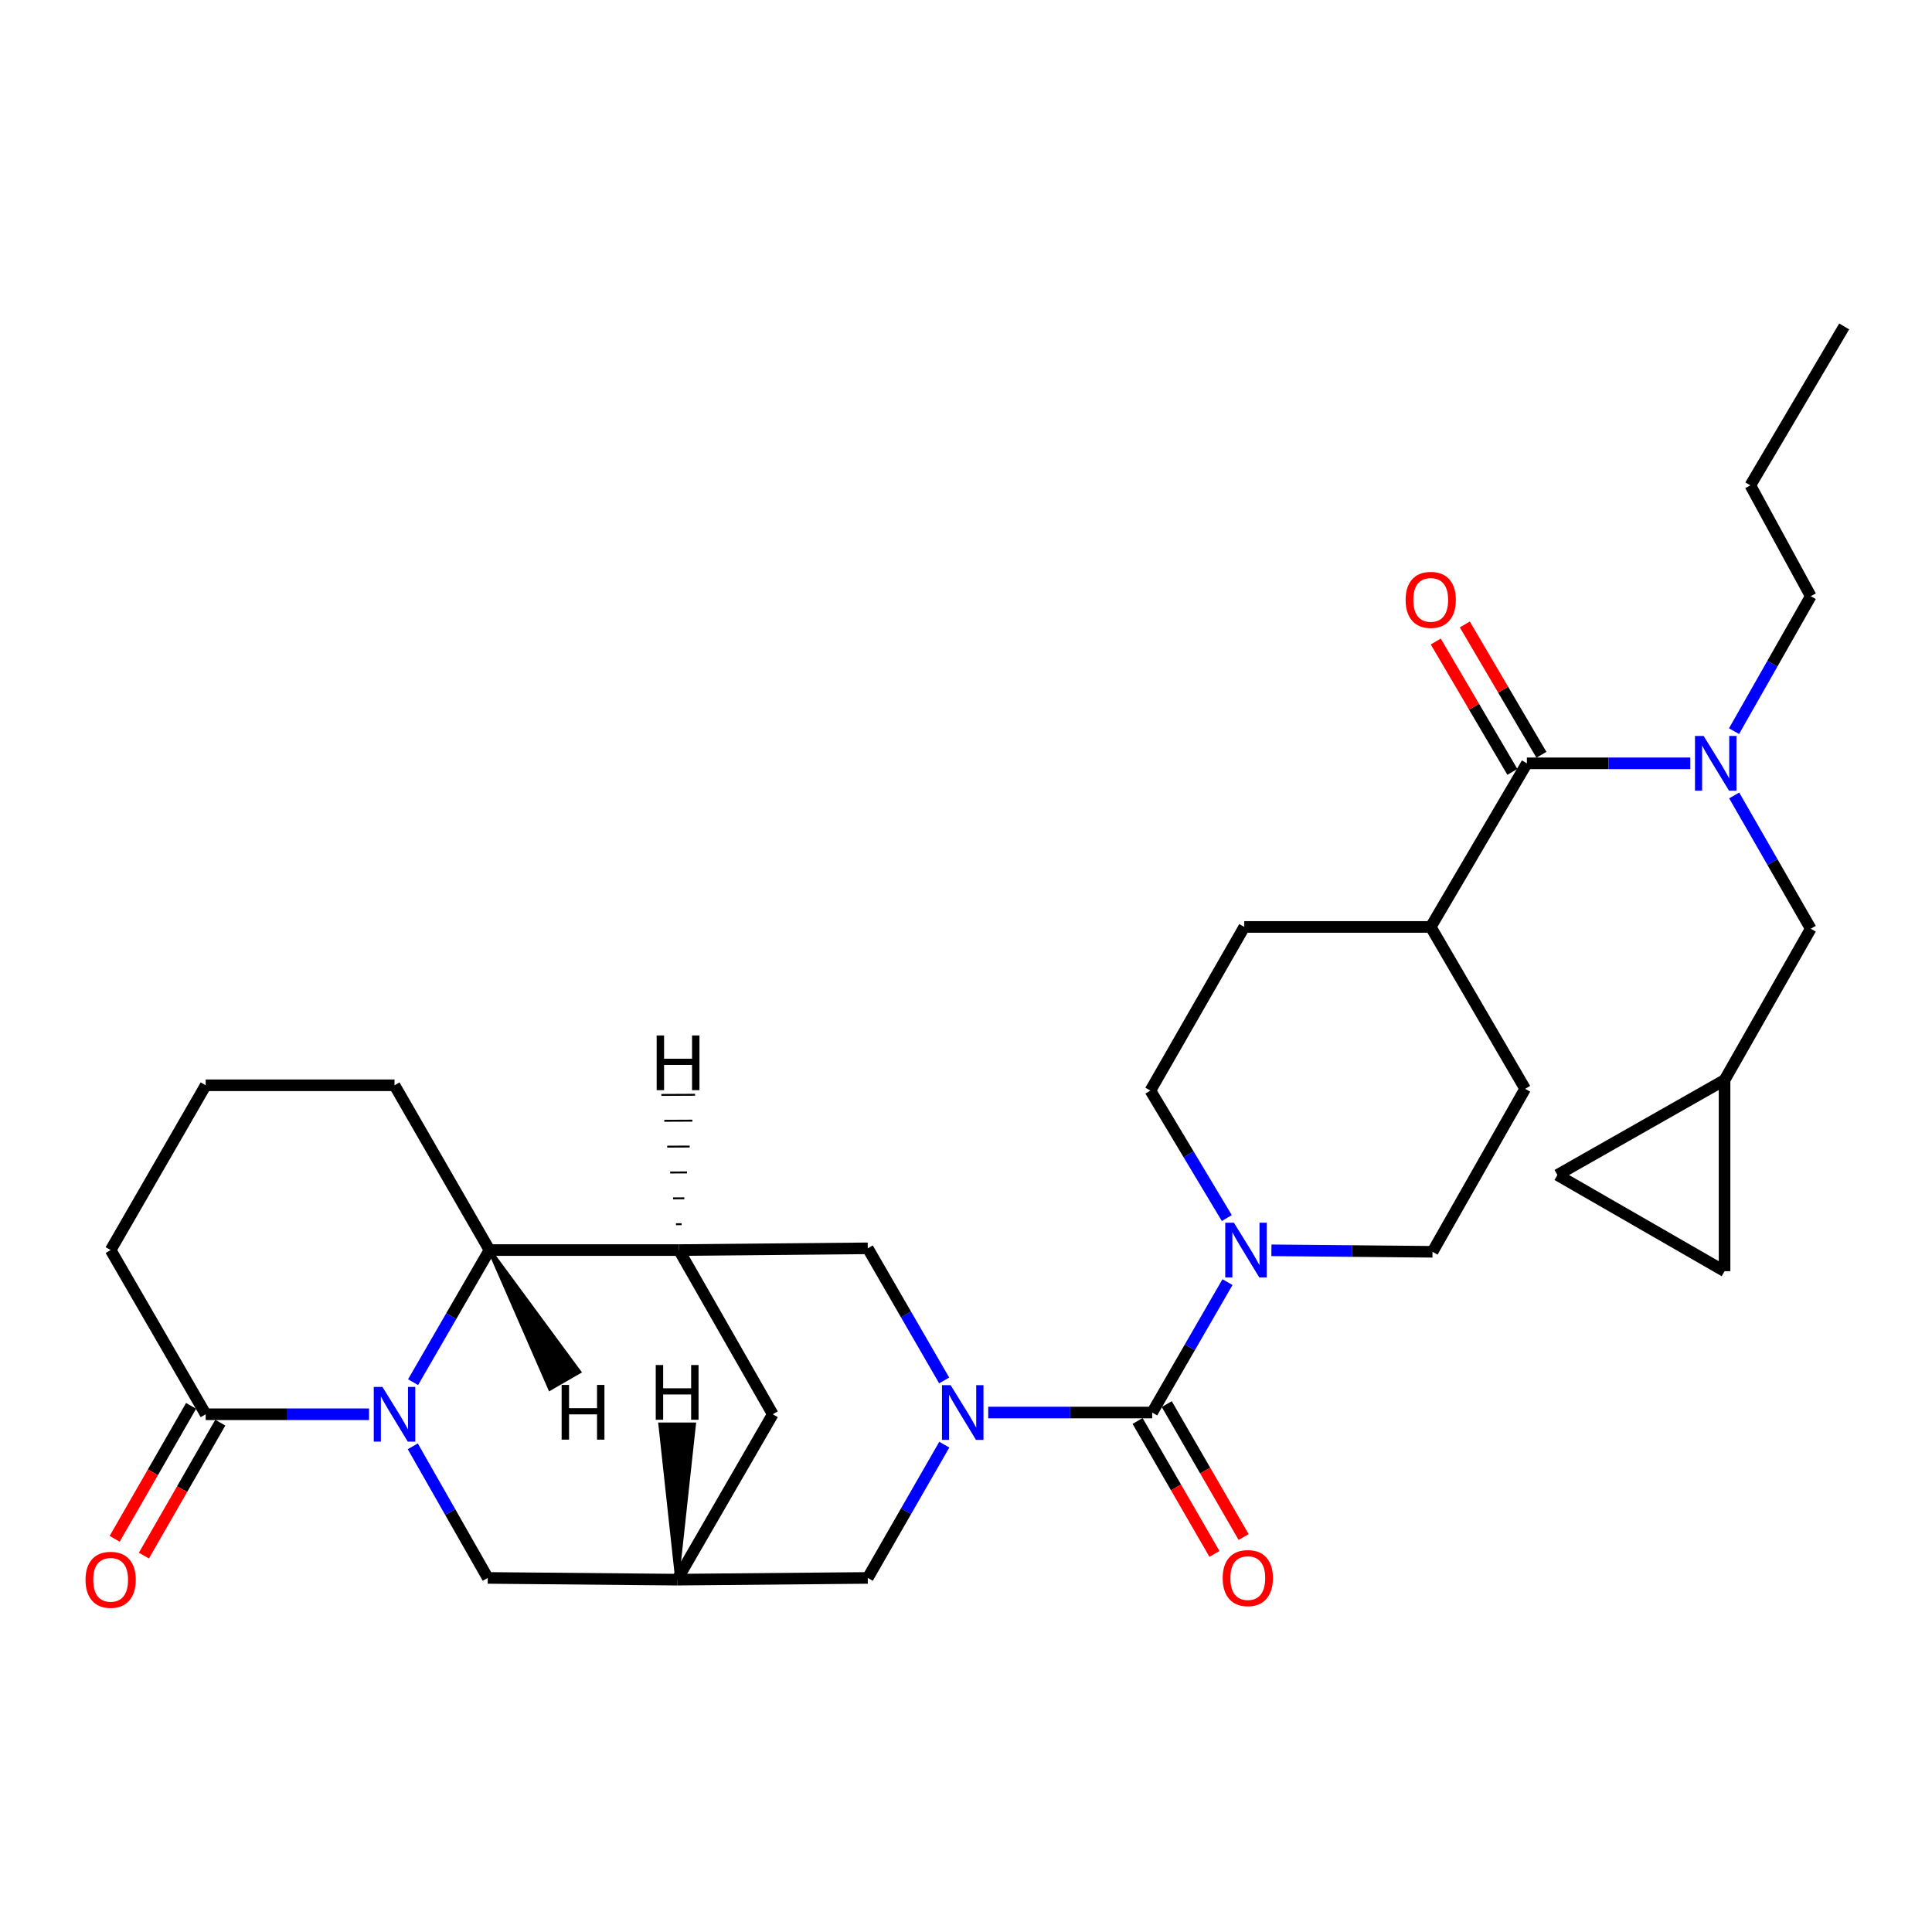 <?xml version='1.0' encoding='iso-8859-1'?>
<svg version='1.1' baseProfile='full'
              xmlns='http://www.w3.org/2000/svg'
                      xmlns:rdkit='http://www.rdkit.org/xml'
                      xmlns:xlink='http://www.w3.org/1999/xlink'
                  xml:space='preserve'
width='1000px' height='1000px' viewBox='0 0 1000 1000'>
<!-- END OF HEADER -->
<rect style='opacity:1.0;fill:#FFFFFF;stroke:none' width='1000' height='1000' x='0' y='0'> </rect>
<path class='bond-1' d='M 511.501,731.127 L 553.934,731.127' style='fill:none;fill-rule:evenodd;stroke:#0000FF;stroke-width:6px;stroke-linecap:butt;stroke-linejoin:miter;stroke-opacity:1' />
<path class='bond-1' d='M 553.934,731.127 L 596.368,731.127' style='fill:none;fill-rule:evenodd;stroke:#000000;stroke-width:6px;stroke-linecap:butt;stroke-linejoin:miter;stroke-opacity:1' />
<path class='bond-7' d='M 488.701,714.512 L 468.93,680.323' style='fill:none;fill-rule:evenodd;stroke:#0000FF;stroke-width:6px;stroke-linecap:butt;stroke-linejoin:miter;stroke-opacity:1' />
<path class='bond-7' d='M 468.93,680.323 L 449.158,646.133' style='fill:none;fill-rule:evenodd;stroke:#000000;stroke-width:6px;stroke-linecap:butt;stroke-linejoin:miter;stroke-opacity:1' />
<path class='bond-11' d='M 488.762,747.755 L 468.96,782.243' style='fill:none;fill-rule:evenodd;stroke:#0000FF;stroke-width:6px;stroke-linecap:butt;stroke-linejoin:miter;stroke-opacity:1' />
<path class='bond-11' d='M 468.96,782.243 L 449.158,816.731' style='fill:none;fill-rule:evenodd;stroke:#000000;stroke-width:6px;stroke-linecap:butt;stroke-linejoin:miter;stroke-opacity:1' />
<path class='bond-0' d='M 213.655,748.616 L 233.057,782.674' style='fill:none;fill-rule:evenodd;stroke:#0000FF;stroke-width:6px;stroke-linecap:butt;stroke-linejoin:miter;stroke-opacity:1' />
<path class='bond-0' d='M 233.057,782.674 L 252.459,816.731' style='fill:none;fill-rule:evenodd;stroke:#000000;stroke-width:6px;stroke-linecap:butt;stroke-linejoin:miter;stroke-opacity:1' />
<path class='bond-6' d='M 191.016,732.019 L 148.743,732.019' style='fill:none;fill-rule:evenodd;stroke:#0000FF;stroke-width:6px;stroke-linecap:butt;stroke-linejoin:miter;stroke-opacity:1' />
<path class='bond-6' d='M 148.743,732.019 L 106.47,732.019' style='fill:none;fill-rule:evenodd;stroke:#000000;stroke-width:6px;stroke-linecap:butt;stroke-linejoin:miter;stroke-opacity:1' />
<path class='bond-32' d='M 213.809,715.404 L 233.579,681.219' style='fill:none;fill-rule:evenodd;stroke:#0000FF;stroke-width:6px;stroke-linecap:butt;stroke-linejoin:miter;stroke-opacity:1' />
<path class='bond-32' d='M 233.579,681.219 L 253.35,647.035' style='fill:none;fill-rule:evenodd;stroke:#000000;stroke-width:6px;stroke-linecap:butt;stroke-linejoin:miter;stroke-opacity:1' />
<path class='bond-3' d='M 596.368,731.127 L 615.859,697.375' style='fill:none;fill-rule:evenodd;stroke:#000000;stroke-width:6px;stroke-linecap:butt;stroke-linejoin:miter;stroke-opacity:1' />
<path class='bond-3' d='M 615.859,697.375 L 635.349,663.622' style='fill:none;fill-rule:evenodd;stroke:#0000FF;stroke-width:6px;stroke-linecap:butt;stroke-linejoin:miter;stroke-opacity:1' />
<path class='bond-15' d='M 588.816,735.493 L 608.707,769.899' style='fill:none;fill-rule:evenodd;stroke:#000000;stroke-width:6px;stroke-linecap:butt;stroke-linejoin:miter;stroke-opacity:1' />
<path class='bond-15' d='M 608.707,769.899 L 628.598,804.305' style='fill:none;fill-rule:evenodd;stroke:#FF0000;stroke-width:6px;stroke-linecap:butt;stroke-linejoin:miter;stroke-opacity:1' />
<path class='bond-15' d='M 603.92,726.761 L 623.811,761.167' style='fill:none;fill-rule:evenodd;stroke:#000000;stroke-width:6px;stroke-linecap:butt;stroke-linejoin:miter;stroke-opacity:1' />
<path class='bond-15' d='M 623.811,761.167 L 643.702,795.573' style='fill:none;fill-rule:evenodd;stroke:#FF0000;stroke-width:6px;stroke-linecap:butt;stroke-linejoin:miter;stroke-opacity:1' />
<path class='bond-2' d='M 351.409,647.035 L 449.158,646.133' style='fill:none;fill-rule:evenodd;stroke:#000000;stroke-width:6px;stroke-linecap:butt;stroke-linejoin:miter;stroke-opacity:1' />
<path class='bond-4' d='M 351.409,647.035 L 253.35,647.035' style='fill:none;fill-rule:evenodd;stroke:#000000;stroke-width:6px;stroke-linecap:butt;stroke-linejoin:miter;stroke-opacity:1' />
<path class='bond-31' d='M 351.409,647.035 L 399.979,732.019' style='fill:none;fill-rule:evenodd;stroke:#000000;stroke-width:6px;stroke-linecap:butt;stroke-linejoin:miter;stroke-opacity:1' />
<path class='bond-36' d='M 352.802,633.638 L 349.894,633.651' style='fill:none;fill-rule:evenodd;stroke:#000000;stroke-width:1.0px;stroke-linecap:butt;stroke-linejoin:miter;stroke-opacity:1' />
<path class='bond-36' d='M 354.194,620.241 L 348.378,620.268' style='fill:none;fill-rule:evenodd;stroke:#000000;stroke-width:1.0px;stroke-linecap:butt;stroke-linejoin:miter;stroke-opacity:1' />
<path class='bond-36' d='M 355.586,606.844 L 346.863,606.884' style='fill:none;fill-rule:evenodd;stroke:#000000;stroke-width:1.0px;stroke-linecap:butt;stroke-linejoin:miter;stroke-opacity:1' />
<path class='bond-36' d='M 356.978,593.447 L 345.347,593.501' style='fill:none;fill-rule:evenodd;stroke:#000000;stroke-width:1.0px;stroke-linecap:butt;stroke-linejoin:miter;stroke-opacity:1' />
<path class='bond-36' d='M 358.37,580.05 L 343.831,580.117' style='fill:none;fill-rule:evenodd;stroke:#000000;stroke-width:1.0px;stroke-linecap:butt;stroke-linejoin:miter;stroke-opacity:1' />
<path class='bond-36' d='M 359.762,566.653 L 342.316,566.734' style='fill:none;fill-rule:evenodd;stroke:#000000;stroke-width:1.0px;stroke-linecap:butt;stroke-linejoin:miter;stroke-opacity:1' />
<path class='bond-19' d='M 634.996,630.468 L 615.217,597.476' style='fill:none;fill-rule:evenodd;stroke:#0000FF;stroke-width:6px;stroke-linecap:butt;stroke-linejoin:miter;stroke-opacity:1' />
<path class='bond-19' d='M 615.217,597.476 L 595.438,564.484' style='fill:none;fill-rule:evenodd;stroke:#000000;stroke-width:6px;stroke-linecap:butt;stroke-linejoin:miter;stroke-opacity:1' />
<path class='bond-20' d='M 658.081,647.156 L 699.773,647.541' style='fill:none;fill-rule:evenodd;stroke:#0000FF;stroke-width:6px;stroke-linecap:butt;stroke-linejoin:miter;stroke-opacity:1' />
<path class='bond-20' d='M 699.773,647.541 L 741.465,647.926' style='fill:none;fill-rule:evenodd;stroke:#000000;stroke-width:6px;stroke-linecap:butt;stroke-linejoin:miter;stroke-opacity:1' />
<path class='bond-26' d='M 253.35,647.035 L 204.2,561.741' style='fill:none;fill-rule:evenodd;stroke:#000000;stroke-width:6px;stroke-linecap:butt;stroke-linejoin:miter;stroke-opacity:1' />
<path class='bond-37' d='M 253.35,647.035 L 284.659,718.768 L 299.772,710.051 Z' style='fill:#000000;fill-rule:evenodd;fill-opacity:1;stroke:#000000;stroke-width:2px;stroke-linecap:butt;stroke-linejoin:miter;stroke-opacity:1;' />
<path class='bond-5' d='M 790.316,395.097 L 740.544,479.781' style='fill:none;fill-rule:evenodd;stroke:#000000;stroke-width:6px;stroke-linecap:butt;stroke-linejoin:miter;stroke-opacity:1' />
<path class='bond-8' d='M 790.316,395.097 L 832.598,395.097' style='fill:none;fill-rule:evenodd;stroke:#000000;stroke-width:6px;stroke-linecap:butt;stroke-linejoin:miter;stroke-opacity:1' />
<path class='bond-8' d='M 832.598,395.097 L 874.881,395.097' style='fill:none;fill-rule:evenodd;stroke:#0000FF;stroke-width:6px;stroke-linecap:butt;stroke-linejoin:miter;stroke-opacity:1' />
<path class='bond-21' d='M 797.836,390.677 L 778.01,356.943' style='fill:none;fill-rule:evenodd;stroke:#000000;stroke-width:6px;stroke-linecap:butt;stroke-linejoin:miter;stroke-opacity:1' />
<path class='bond-21' d='M 778.01,356.943 L 758.183,323.209' style='fill:none;fill-rule:evenodd;stroke:#FF0000;stroke-width:6px;stroke-linecap:butt;stroke-linejoin:miter;stroke-opacity:1' />
<path class='bond-21' d='M 782.795,399.517 L 762.969,365.783' style='fill:none;fill-rule:evenodd;stroke:#000000;stroke-width:6px;stroke-linecap:butt;stroke-linejoin:miter;stroke-opacity:1' />
<path class='bond-21' d='M 762.969,365.783 L 743.142,332.049' style='fill:none;fill-rule:evenodd;stroke:#FF0000;stroke-width:6px;stroke-linecap:butt;stroke-linejoin:miter;stroke-opacity:1' />
<path class='bond-22' d='M 98.907,727.672 L 79.132,762.08' style='fill:none;fill-rule:evenodd;stroke:#000000;stroke-width:6px;stroke-linecap:butt;stroke-linejoin:miter;stroke-opacity:1' />
<path class='bond-22' d='M 79.132,762.08 L 59.356,796.488' style='fill:none;fill-rule:evenodd;stroke:#FF0000;stroke-width:6px;stroke-linecap:butt;stroke-linejoin:miter;stroke-opacity:1' />
<path class='bond-22' d='M 114.033,736.365 L 94.258,770.773' style='fill:none;fill-rule:evenodd;stroke:#000000;stroke-width:6px;stroke-linecap:butt;stroke-linejoin:miter;stroke-opacity:1' />
<path class='bond-22' d='M 94.258,770.773 L 74.483,805.181' style='fill:none;fill-rule:evenodd;stroke:#FF0000;stroke-width:6px;stroke-linecap:butt;stroke-linejoin:miter;stroke-opacity:1' />
<path class='bond-25' d='M 106.47,732.019 L 57.271,647.035' style='fill:none;fill-rule:evenodd;stroke:#000000;stroke-width:6px;stroke-linecap:butt;stroke-linejoin:miter;stroke-opacity:1' />
<path class='bond-14' d='M 897.617,411.725 L 917.431,446.213' style='fill:none;fill-rule:evenodd;stroke:#0000FF;stroke-width:6px;stroke-linecap:butt;stroke-linejoin:miter;stroke-opacity:1' />
<path class='bond-14' d='M 917.431,446.213 L 937.244,480.701' style='fill:none;fill-rule:evenodd;stroke:#000000;stroke-width:6px;stroke-linecap:butt;stroke-linejoin:miter;stroke-opacity:1' />
<path class='bond-27' d='M 897.529,378.449 L 917.387,343.52' style='fill:none;fill-rule:evenodd;stroke:#0000FF;stroke-width:6px;stroke-linecap:butt;stroke-linejoin:miter;stroke-opacity:1' />
<path class='bond-27' d='M 917.387,343.52 L 937.244,308.592' style='fill:none;fill-rule:evenodd;stroke:#000000;stroke-width:6px;stroke-linecap:butt;stroke-linejoin:miter;stroke-opacity:1' />
<path class='bond-9' d='M 350.489,817.623 L 449.158,816.731' style='fill:none;fill-rule:evenodd;stroke:#000000;stroke-width:6px;stroke-linecap:butt;stroke-linejoin:miter;stroke-opacity:1' />
<path class='bond-10' d='M 350.489,817.623 L 252.459,816.731' style='fill:none;fill-rule:evenodd;stroke:#000000;stroke-width:6px;stroke-linecap:butt;stroke-linejoin:miter;stroke-opacity:1' />
<path class='bond-12' d='M 350.489,817.623 L 399.979,732.019' style='fill:none;fill-rule:evenodd;stroke:#000000;stroke-width:6px;stroke-linecap:butt;stroke-linejoin:miter;stroke-opacity:1' />
<path class='bond-38' d='M 350.489,817.623 L 359.214,737.281 L 341.768,737.281 Z' style='fill:#000000;fill-rule:evenodd;fill-opacity:1;stroke:#000000;stroke-width:2px;stroke-linecap:butt;stroke-linejoin:miter;stroke-opacity:1;' />
<path class='bond-13' d='M 892.63,559.017 L 937.244,480.701' style='fill:none;fill-rule:evenodd;stroke:#000000;stroke-width:6px;stroke-linecap:butt;stroke-linejoin:miter;stroke-opacity:1' />
<path class='bond-17' d='M 892.63,559.017 L 892.63,657.968' style='fill:none;fill-rule:evenodd;stroke:#000000;stroke-width:6px;stroke-linecap:butt;stroke-linejoin:miter;stroke-opacity:1' />
<path class='bond-18' d='M 892.63,559.017 L 806.105,608.168' style='fill:none;fill-rule:evenodd;stroke:#000000;stroke-width:6px;stroke-linecap:butt;stroke-linejoin:miter;stroke-opacity:1' />
<path class='bond-16' d='M 740.544,479.781 L 789.414,563.563' style='fill:none;fill-rule:evenodd;stroke:#000000;stroke-width:6px;stroke-linecap:butt;stroke-linejoin:miter;stroke-opacity:1' />
<path class='bond-33' d='M 740.544,479.781 L 644.036,479.781' style='fill:none;fill-rule:evenodd;stroke:#000000;stroke-width:6px;stroke-linecap:butt;stroke-linejoin:miter;stroke-opacity:1' />
<path class='bond-35' d='M 892.63,657.968 L 806.105,608.168' style='fill:none;fill-rule:evenodd;stroke:#000000;stroke-width:6px;stroke-linecap:butt;stroke-linejoin:miter;stroke-opacity:1' />
<path class='bond-23' d='M 595.438,564.484 L 644.036,479.781' style='fill:none;fill-rule:evenodd;stroke:#000000;stroke-width:6px;stroke-linecap:butt;stroke-linejoin:miter;stroke-opacity:1' />
<path class='bond-24' d='M 741.465,647.926 L 789.414,563.563' style='fill:none;fill-rule:evenodd;stroke:#000000;stroke-width:6px;stroke-linecap:butt;stroke-linejoin:miter;stroke-opacity:1' />
<path class='bond-34' d='M 57.271,647.035 L 106.47,561.741' style='fill:none;fill-rule:evenodd;stroke:#000000;stroke-width:6px;stroke-linecap:butt;stroke-linejoin:miter;stroke-opacity:1' />
<path class='bond-28' d='M 204.2,561.741 L 106.47,561.741' style='fill:none;fill-rule:evenodd;stroke:#000000;stroke-width:6px;stroke-linecap:butt;stroke-linejoin:miter;stroke-opacity:1' />
<path class='bond-29' d='M 937.244,308.592 L 905.976,251.222' style='fill:none;fill-rule:evenodd;stroke:#000000;stroke-width:6px;stroke-linecap:butt;stroke-linejoin:miter;stroke-opacity:1' />
<path class='bond-30' d='M 905.976,251.222 L 954.545,168.961' style='fill:none;fill-rule:evenodd;stroke:#000000;stroke-width:6px;stroke-linecap:butt;stroke-linejoin:miter;stroke-opacity:1' />
<path  class='atom-0' d='M 492.049 716.967
L 501.329 731.967
Q 502.249 733.447, 503.729 736.127
Q 505.209 738.807, 505.289 738.967
L 505.289 716.967
L 509.049 716.967
L 509.049 745.287
L 505.169 745.287
L 495.209 728.887
Q 494.049 726.967, 492.809 724.767
Q 491.609 722.567, 491.249 721.887
L 491.249 745.287
L 487.569 745.287
L 487.569 716.967
L 492.049 716.967
' fill='#0000FF'/>
<path  class='atom-1' d='M 197.94 717.859
L 207.22 732.859
Q 208.14 734.339, 209.62 737.019
Q 211.1 739.699, 211.18 739.859
L 211.18 717.859
L 214.94 717.859
L 214.94 746.179
L 211.06 746.179
L 201.1 729.779
Q 199.94 727.859, 198.7 725.659
Q 197.5 723.459, 197.14 722.779
L 197.14 746.179
L 193.46 746.179
L 193.46 717.859
L 197.94 717.859
' fill='#0000FF'/>
<path  class='atom-4' d='M 638.668 632.875
L 647.948 647.875
Q 648.868 649.355, 650.348 652.035
Q 651.828 654.715, 651.908 654.875
L 651.908 632.875
L 655.668 632.875
L 655.668 661.195
L 651.788 661.195
L 641.828 644.795
Q 640.668 642.875, 639.428 640.675
Q 638.228 638.475, 637.868 637.795
L 637.868 661.195
L 634.188 661.195
L 634.188 632.875
L 638.668 632.875
' fill='#0000FF'/>
<path  class='atom-9' d='M 881.805 380.937
L 891.085 395.937
Q 892.005 397.417, 893.485 400.097
Q 894.965 402.777, 895.045 402.937
L 895.045 380.937
L 898.805 380.937
L 898.805 409.257
L 894.925 409.257
L 884.965 392.857
Q 883.805 390.937, 882.565 388.737
Q 881.365 386.537, 881.005 385.857
L 881.005 409.257
L 877.325 409.257
L 877.325 380.937
L 881.805 380.937
' fill='#0000FF'/>
<path  class='atom-16' d='M 632.858 816.811
Q 632.858 810.011, 636.218 806.211
Q 639.578 802.411, 645.858 802.411
Q 652.138 802.411, 655.498 806.211
Q 658.858 810.011, 658.858 816.811
Q 658.858 823.691, 655.458 827.611
Q 652.058 831.491, 645.858 831.491
Q 639.618 831.491, 636.218 827.611
Q 632.858 823.731, 632.858 816.811
M 645.858 828.291
Q 650.178 828.291, 652.498 825.411
Q 654.858 822.491, 654.858 816.811
Q 654.858 811.251, 652.498 808.451
Q 650.178 805.611, 645.858 805.611
Q 641.538 805.611, 639.178 808.411
Q 636.858 811.211, 636.858 816.811
Q 636.858 822.531, 639.178 825.411
Q 641.538 828.291, 645.858 828.291
' fill='#FF0000'/>
<path  class='atom-22' d='M 727.544 310.494
Q 727.544 303.694, 730.904 299.894
Q 734.264 296.094, 740.544 296.094
Q 746.824 296.094, 750.184 299.894
Q 753.544 303.694, 753.544 310.494
Q 753.544 317.374, 750.144 321.294
Q 746.744 325.174, 740.544 325.174
Q 734.304 325.174, 730.904 321.294
Q 727.544 317.414, 727.544 310.494
M 740.544 321.974
Q 744.864 321.974, 747.184 319.094
Q 749.544 316.174, 749.544 310.494
Q 749.544 304.934, 747.184 302.134
Q 744.864 299.294, 740.544 299.294
Q 736.224 299.294, 733.864 302.094
Q 731.544 304.894, 731.544 310.494
Q 731.544 316.214, 733.864 319.094
Q 736.224 321.974, 740.544 321.974
' fill='#FF0000'/>
<path  class='atom-23' d='M 44.271 817.703
Q 44.271 810.903, 47.631 807.103
Q 50.991 803.303, 57.271 803.303
Q 63.551 803.303, 66.911 807.103
Q 70.271 810.903, 70.271 817.703
Q 70.271 824.583, 66.871 828.503
Q 63.471 832.383, 57.271 832.383
Q 51.031 832.383, 47.631 828.503
Q 44.271 824.623, 44.271 817.703
M 57.271 829.183
Q 61.591 829.183, 63.911 826.303
Q 66.271 823.383, 66.271 817.703
Q 66.271 812.143, 63.911 809.343
Q 61.591 806.503, 57.271 806.503
Q 52.951 806.503, 50.591 809.303
Q 48.271 812.103, 48.271 817.703
Q 48.271 823.423, 50.591 826.303
Q 52.951 829.183, 57.271 829.183
' fill='#FF0000'/>
<path  class='atom-32' d='M 339.883 535.951
L 343.723 535.951
L 343.723 547.991
L 358.203 547.991
L 358.203 535.951
L 362.043 535.951
L 362.043 564.271
L 358.203 564.271
L 358.203 551.191
L 343.723 551.191
L 343.723 564.271
L 339.883 564.271
L 339.883 535.951
' fill='#000000'/>
<path  class='atom-33' d='M 290.701 716.833
L 294.541 716.833
L 294.541 728.873
L 309.021 728.873
L 309.021 716.833
L 312.861 716.833
L 312.861 745.153
L 309.021 745.153
L 309.021 732.073
L 294.541 732.073
L 294.541 745.153
L 290.701 745.153
L 290.701 716.833
' fill='#000000'/>
<path  class='atom-34' d='M 339.412 706.538
L 343.252 706.538
L 343.252 718.578
L 357.732 718.578
L 357.732 706.538
L 361.572 706.538
L 361.572 734.858
L 357.732 734.858
L 357.732 721.778
L 343.252 721.778
L 343.252 734.858
L 339.412 734.858
L 339.412 706.538
' fill='#000000'/>
</svg>
